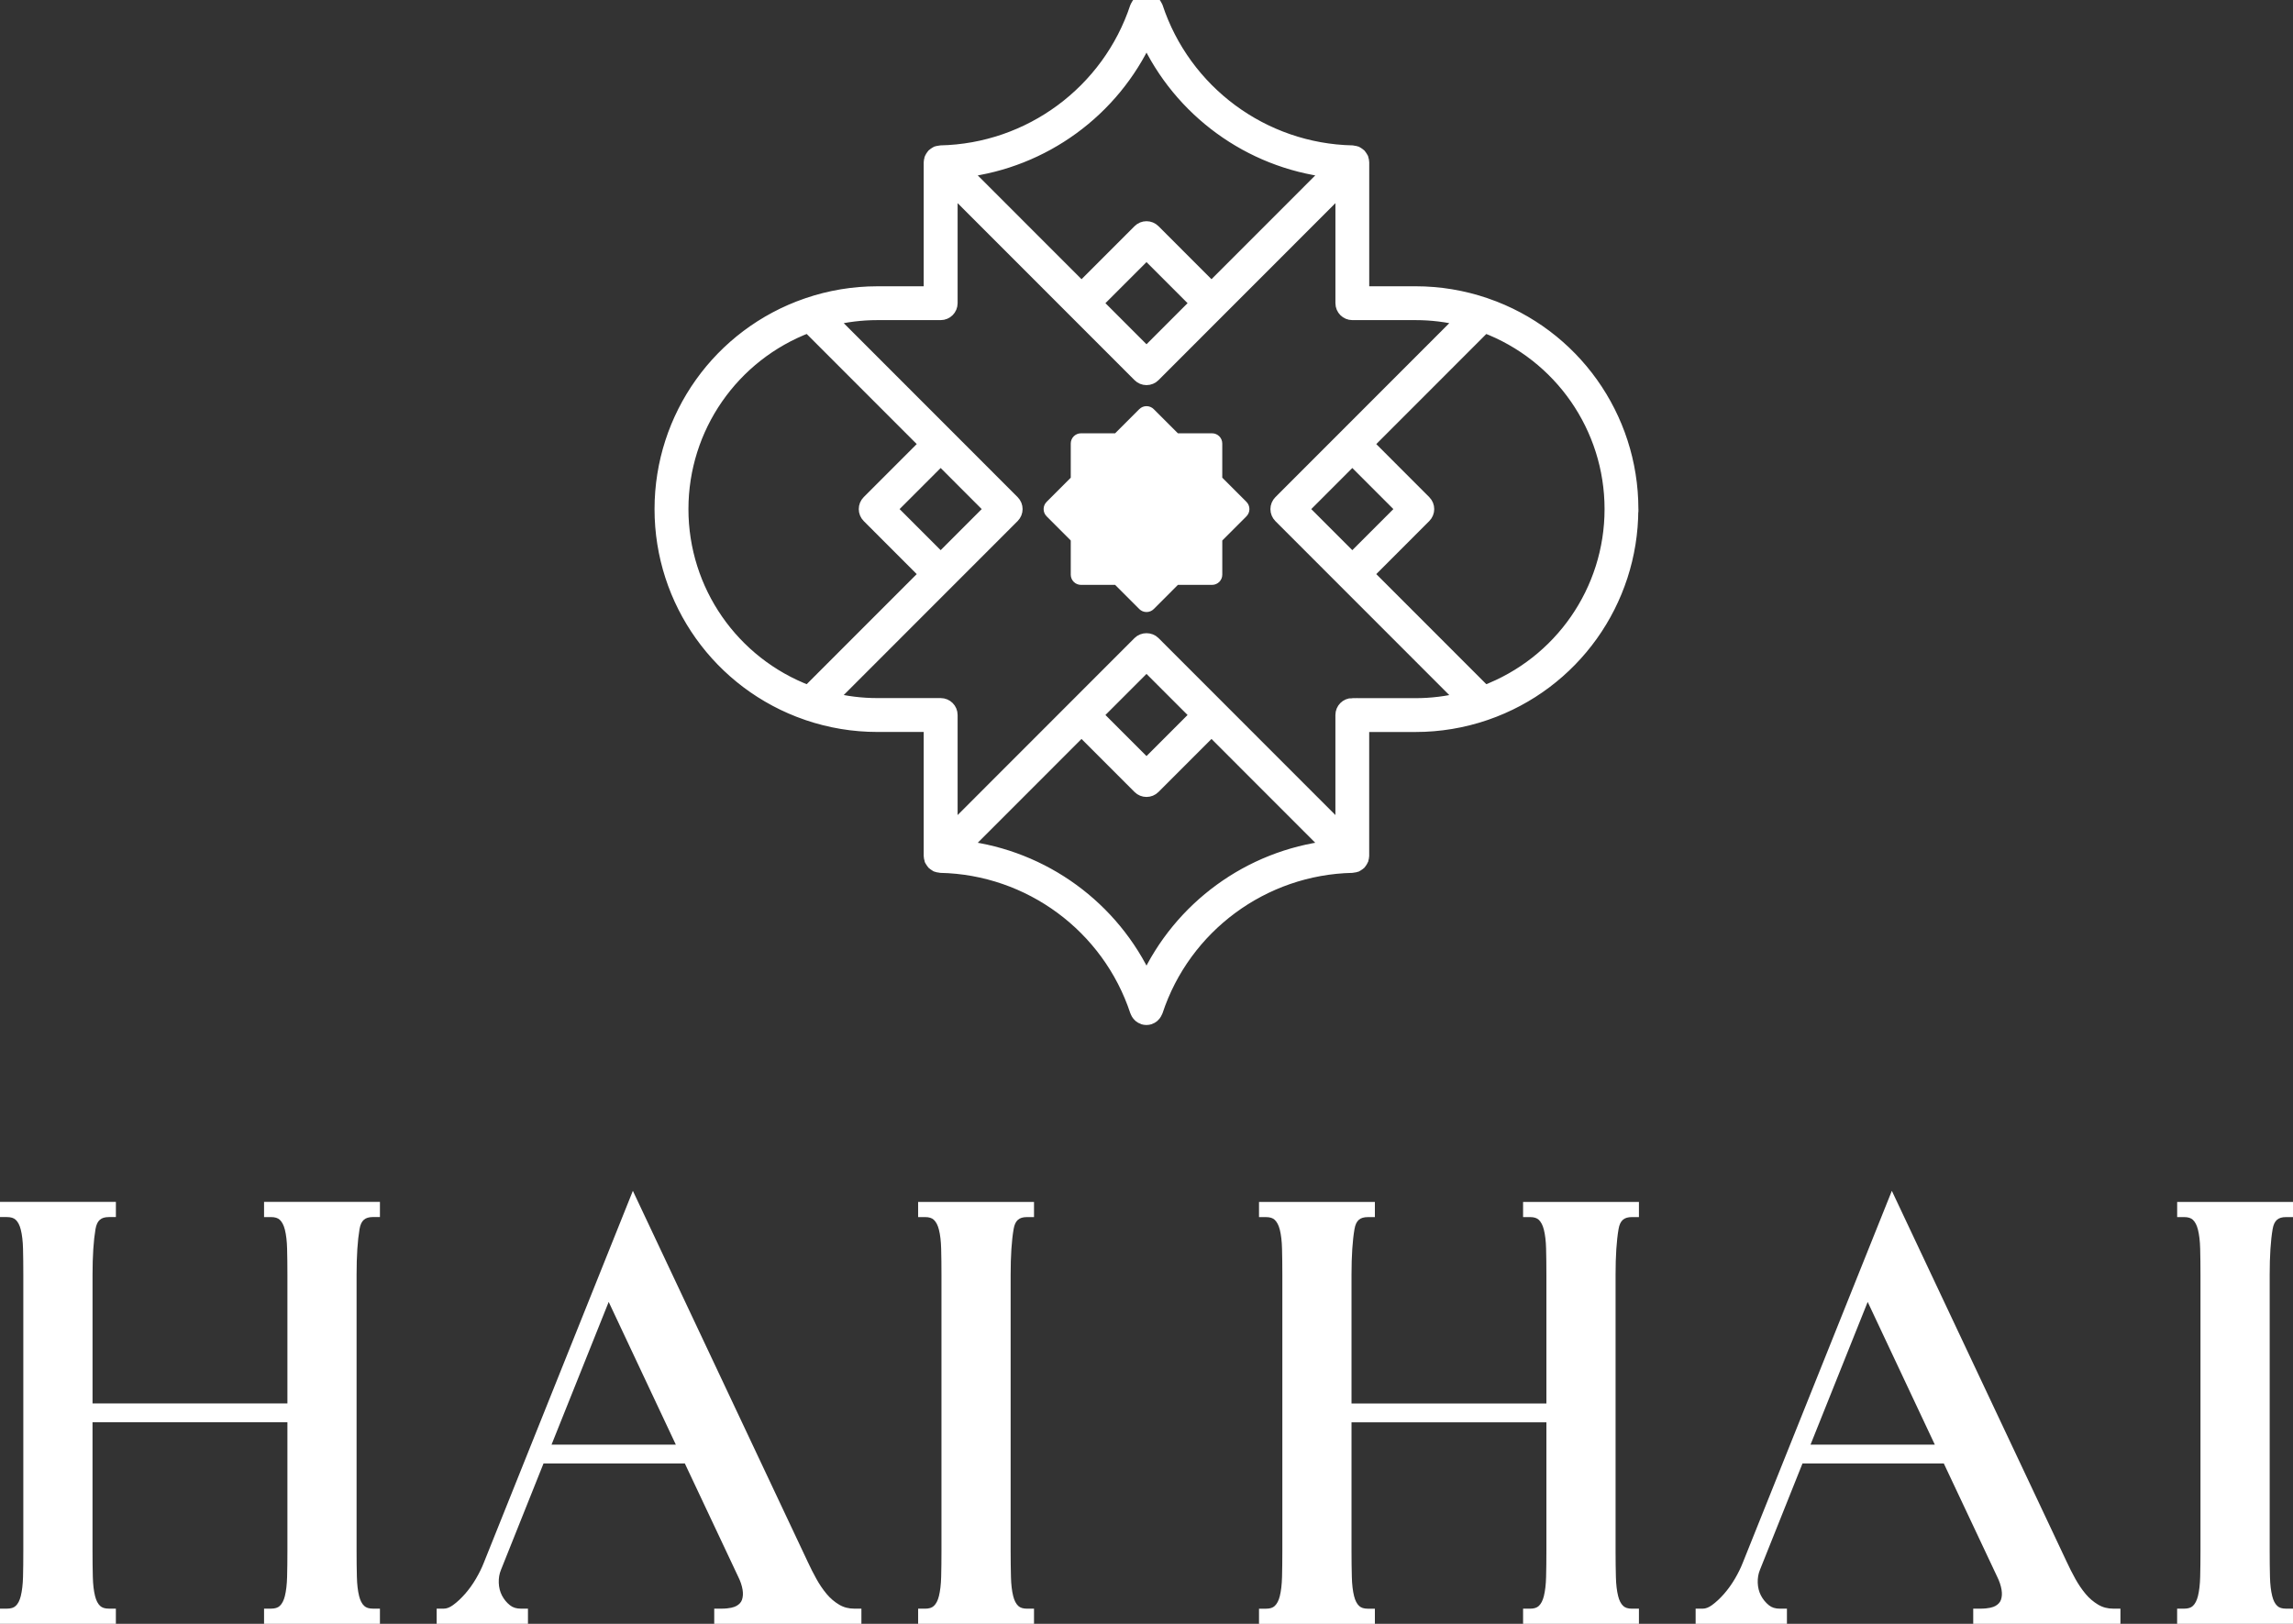 <svg width="120" height="85" viewBox="0 0 120 85" fill="none" xmlns="http://www.w3.org/2000/svg">
<rect x="0" y="0" width="120" height="85" fill="#333333" stroke="none"/>
<g clip-path="url(#clip0_143_6)">
<path d="M85.392 26.668C85.392 26.661 85.394 26.655 85.394 26.648C85.394 26.644 85.392 26.642 85.392 26.638C85.387 21.812 82.326 17.523 77.767 15.952C77.766 15.952 77.765 15.952 77.762 15.951C77.754 15.947 77.746 15.944 77.736 15.941C76.558 15.539 75.329 15.335 74.084 15.335H71.306V8.495C71.306 8.444 71.292 8.396 71.278 8.348C71.273 8.331 71.274 8.312 71.267 8.295C71.267 8.294 71.266 8.292 71.264 8.291C71.251 8.258 71.227 8.233 71.208 8.204C71.189 8.176 71.176 8.145 71.152 8.121C71.128 8.096 71.095 8.082 71.066 8.061C71.039 8.042 71.014 8.018 70.982 8.005C70.98 8.004 70.976 8.002 70.974 8.001C70.934 7.984 70.891 7.982 70.85 7.976C70.826 7.972 70.806 7.962 70.781 7.96C66.101 7.863 61.973 4.811 60.506 0.365C60.502 0.352 60.492 0.343 60.487 0.33C60.473 0.297 60.455 0.267 60.434 0.237C60.415 0.208 60.396 0.18 60.372 0.156C60.349 0.133 60.323 0.115 60.295 0.097C60.264 0.076 60.233 0.056 60.198 0.042C60.186 0.037 60.178 0.028 60.164 0.023C60.145 0.017 60.125 0.019 60.104 0.016C60.068 0.008 60.034 0.002 59.996 0.002C59.959 0.002 59.924 0.008 59.888 0.016C59.868 0.019 59.849 0.016 59.828 0.023C59.815 0.026 59.807 0.037 59.795 0.042C59.76 0.056 59.73 0.076 59.699 0.097C59.671 0.116 59.645 0.133 59.622 0.157C59.598 0.181 59.58 0.208 59.561 0.237C59.54 0.267 59.521 0.297 59.507 0.33C59.502 0.342 59.491 0.352 59.488 0.365C58.022 4.811 53.893 7.863 49.214 7.96C49.19 7.96 49.169 7.972 49.145 7.976C49.103 7.982 49.061 7.986 49.02 8.001C49.016 8.002 49.014 8.004 49.012 8.005C48.98 8.018 48.956 8.042 48.929 8.061C48.9 8.082 48.868 8.096 48.844 8.121C48.82 8.145 48.806 8.176 48.787 8.204C48.768 8.233 48.744 8.258 48.731 8.291C48.731 8.292 48.73 8.294 48.728 8.295C48.722 8.311 48.724 8.33 48.719 8.347C48.704 8.396 48.69 8.445 48.69 8.496V15.336H45.912C44.668 15.336 43.439 15.54 42.26 15.942C42.252 15.946 42.244 15.95 42.234 15.952C42.233 15.952 42.232 15.952 42.229 15.953C37.667 17.525 34.604 21.819 34.604 26.65C34.604 31.481 37.668 35.774 42.229 37.347C42.23 37.347 42.233 37.347 42.234 37.348C42.242 37.352 42.251 37.356 42.26 37.358C43.439 37.76 44.668 37.964 45.912 37.964H48.69V44.804C48.69 44.855 48.704 44.904 48.719 44.953C48.724 44.97 48.722 44.989 48.728 45.005C48.728 45.006 48.73 45.008 48.731 45.01C48.744 45.042 48.768 45.067 48.787 45.096C48.806 45.124 48.82 45.155 48.844 45.179C48.868 45.204 48.9 45.219 48.929 45.239C48.956 45.258 48.98 45.281 49.012 45.295C49.015 45.297 49.018 45.298 49.02 45.299C49.06 45.316 49.103 45.318 49.145 45.324C49.169 45.328 49.189 45.339 49.214 45.34C53.893 45.437 58.022 48.49 59.488 52.935C59.492 52.951 59.503 52.963 59.509 52.977C59.519 52.999 59.528 53.018 59.54 53.038C59.563 53.076 59.588 53.109 59.62 53.141C59.634 53.155 59.647 53.169 59.663 53.183C59.711 53.221 59.764 53.252 59.821 53.273C59.824 53.273 59.826 53.276 59.828 53.278C59.828 53.278 59.828 53.278 59.83 53.278C59.882 53.295 59.939 53.304 59.996 53.304C60.054 53.304 60.109 53.294 60.163 53.278C60.163 53.278 60.163 53.278 60.164 53.278C60.168 53.278 60.169 53.274 60.173 53.273C60.23 53.252 60.283 53.221 60.33 53.183C60.347 53.169 60.359 53.155 60.373 53.139C60.403 53.109 60.43 53.076 60.451 53.038C60.463 53.018 60.474 52.999 60.482 52.977C60.488 52.963 60.499 52.951 60.504 52.935C61.969 48.49 66.098 45.437 70.778 45.34C70.802 45.34 70.824 45.328 70.847 45.324C70.889 45.318 70.932 45.315 70.972 45.299C70.974 45.298 70.978 45.297 70.98 45.295C71.011 45.282 71.035 45.258 71.064 45.239C71.093 45.22 71.124 45.204 71.149 45.179C71.173 45.155 71.186 45.124 71.206 45.096C71.225 45.067 71.249 45.042 71.262 45.01C71.262 45.008 71.263 45.006 71.264 45.005C71.272 44.988 71.269 44.969 71.275 44.952C71.29 44.904 71.304 44.855 71.304 44.806V37.966H74.082C75.326 37.966 76.555 37.761 77.734 37.359C77.742 37.356 77.75 37.352 77.76 37.35C77.761 37.35 77.764 37.35 77.765 37.348C82.32 35.778 85.38 31.494 85.388 26.672L85.392 26.668ZM84.322 26.648C84.322 30.92 81.671 34.723 77.698 36.223L71.53 30.051L74.551 27.027C74.76 26.818 74.76 26.478 74.551 26.27L71.53 23.246L77.698 17.073C81.671 18.573 84.322 22.376 84.322 26.649V26.648ZM70.771 24.002L73.415 26.648L70.771 29.293L68.128 26.648L70.771 24.002ZM60 1.966C61.758 5.784 65.389 8.436 69.569 8.938L63.401 15.11L60.379 12.086C60.17 11.877 59.831 11.877 59.622 12.086L56.6 15.11L50.432 8.938C54.612 8.436 58.243 5.784 60.001 1.966H60ZM60 13.224L62.644 15.869L60 18.515L57.356 15.869L60 13.224ZM35.678 26.648C35.678 22.375 38.329 18.572 42.302 17.072L48.47 23.245L45.449 26.268C45.348 26.369 45.292 26.505 45.292 26.648C45.292 26.791 45.348 26.926 45.449 27.027L48.47 30.051L42.302 36.223C38.329 34.723 35.678 30.92 35.678 26.648ZM51.871 26.648L49.228 29.293L46.584 26.648L49.228 24.002L51.871 26.648ZM60 51.33C58.242 47.511 54.611 44.86 50.431 44.358L56.599 38.185L59.621 41.209C59.725 41.314 59.862 41.366 60 41.366C60.138 41.366 60.274 41.314 60.379 41.209L63.401 38.185L69.569 44.358C65.389 44.86 61.758 47.511 60 51.33ZM60 40.072L57.356 37.426L60 34.781L62.644 37.426L60 40.072ZM70.771 36.891C70.475 36.891 70.236 37.131 70.236 37.426V43.509L63.78 37.048L60.379 33.645C60.179 33.444 59.822 33.444 59.622 33.645L49.765 43.509V37.426C49.765 37.13 49.525 36.891 49.23 36.891H45.916C45.083 36.891 44.258 36.789 43.454 36.588L49.608 30.43L53.009 27.027C53.218 26.818 53.218 26.478 53.009 26.27L49.608 22.866L43.454 16.708C44.258 16.509 45.084 16.406 45.916 16.406H49.23C49.526 16.406 49.765 16.166 49.765 15.87V9.788L59.622 19.652C59.723 19.753 59.858 19.809 60.001 19.809C60.144 19.809 60.28 19.753 60.38 19.652L63.781 16.248L70.237 9.788V15.87C70.237 16.167 70.477 16.406 70.772 16.406H74.087C74.918 16.406 75.743 16.508 76.548 16.708L66.992 26.271C66.892 26.372 66.835 26.507 66.835 26.65C66.835 26.793 66.892 26.929 66.992 27.03L76.548 36.592C75.743 36.791 74.918 36.895 74.087 36.895H70.772L70.771 36.891Z" fill="white" stroke="white" stroke-width="0.7"/>
<path d="M63.965 25.005V23.217C63.965 22.92 63.725 22.681 63.43 22.681H61.643L60.379 21.417C60.17 21.208 59.831 21.208 59.622 21.417L58.358 22.681H56.572C56.275 22.681 56.036 22.922 56.036 23.217V25.005L54.773 26.27C54.564 26.478 54.564 26.818 54.773 27.027L56.036 28.292V30.08C56.036 30.376 56.276 30.615 56.572 30.615H58.358L59.622 31.88C59.723 31.981 59.858 32.037 60.001 32.037C60.144 32.037 60.28 31.981 60.38 31.88L61.644 30.615H63.431C63.727 30.615 63.966 30.375 63.966 30.08V28.292L65.23 27.027C65.438 26.818 65.438 26.478 65.23 26.27L63.966 25.005H63.965Z" fill="white"/>
<path d="M13.82 63.708H14.185C14.39 63.708 14.54 63.755 14.642 63.85C14.76 63.961 14.85 64.134 14.908 64.364C14.976 64.636 15.016 64.972 15.025 65.362C15.036 65.777 15.041 66.23 15.041 66.72V73.462H4.843V66.72C4.843 65.736 4.896 64.935 4.998 64.337C5.075 63.889 5.279 63.707 5.7 63.707H6.065V62.913H0V63.707H0.365C0.57 63.707 0.72 63.754 0.822 63.849C0.94 63.96 1.03 64.133 1.087 64.362C1.156 64.635 1.195 64.971 1.205 65.36C1.216 65.776 1.22 66.228 1.22 66.719V81.192C1.22 81.682 1.216 82.135 1.205 82.549C1.194 82.939 1.154 83.276 1.087 83.547C1.03 83.778 0.941 83.951 0.822 84.061C0.72 84.157 0.57 84.204 0.364 84.204H0V84.998H6.064V84.204H5.699C5.492 84.204 5.342 84.157 5.24 84.061C5.122 83.951 5.033 83.778 4.975 83.547C4.907 83.274 4.867 82.939 4.858 82.549C4.847 82.134 4.842 81.681 4.842 81.192V74.448H15.041V81.192C15.041 81.682 15.036 82.135 15.025 82.549C15.014 82.939 14.975 83.276 14.908 83.547C14.85 83.778 14.76 83.951 14.642 84.061C14.54 84.157 14.39 84.204 14.184 84.204H13.819V84.998H19.883V84.204H19.518C19.312 84.204 19.162 84.157 19.06 84.061C18.941 83.951 18.852 83.778 18.794 83.547C18.726 83.274 18.686 82.939 18.677 82.549C18.666 82.134 18.661 81.681 18.661 81.192V66.719C18.661 65.734 18.714 64.932 18.816 64.336C18.893 63.888 19.097 63.706 19.518 63.706H19.883V62.912H13.819V63.706L13.82 63.708Z" fill="white"/>
<path d="M43.922 84C43.67 83.851 43.448 83.661 43.261 83.436C43.063 83.199 42.882 82.931 42.722 82.642C42.559 82.347 42.412 82.058 42.283 81.778L33.12 62.334L25.319 81.802C25.219 82.062 25.081 82.34 24.911 82.633C24.74 82.925 24.548 83.193 24.34 83.429C24.133 83.666 23.921 83.864 23.708 84.018C23.536 84.144 23.375 84.205 23.216 84.205H22.852V84.999H27.63V84.205H27.265C27.026 84.205 26.838 84.147 26.689 84.027C26.514 83.888 26.377 83.721 26.27 83.517C26.167 83.32 26.111 83.097 26.102 82.852C26.093 82.607 26.132 82.377 26.221 82.165L28.444 76.605H35.84L38.639 82.547C38.75 82.769 38.825 82.993 38.862 83.214C38.894 83.412 38.884 83.585 38.83 83.742C38.783 83.874 38.692 83.976 38.543 84.06C38.428 84.126 38.195 84.205 37.742 84.205H37.378V84.999H45.08V84.205H44.716C44.414 84.205 44.155 84.138 43.921 83.999L43.922 84ZM28.864 75.619L31.855 68.149L35.368 75.619H28.864Z" fill="white"/>
<path d="M48.049 63.708H48.414C48.619 63.708 48.769 63.755 48.871 63.851C48.989 63.962 49.079 64.135 49.136 64.365C49.205 64.636 49.244 64.972 49.254 65.363C49.265 65.778 49.27 66.231 49.27 66.721V81.195C49.27 81.684 49.265 82.137 49.254 82.552C49.243 82.942 49.204 83.278 49.136 83.549C49.079 83.78 48.99 83.952 48.871 84.063C48.769 84.159 48.619 84.206 48.414 84.206H48.049V85H54.113V84.206H53.748C53.542 84.206 53.392 84.159 53.29 84.063C53.172 83.953 53.082 83.78 53.024 83.549C52.956 83.277 52.916 82.941 52.907 82.55C52.896 82.135 52.89 81.683 52.89 81.193V66.72C52.89 65.736 52.943 64.934 53.046 64.337C53.123 63.889 53.326 63.708 53.748 63.708H54.113V62.914H48.049V63.708Z" fill="white"/>
<path d="M79.708 63.708H80.072C80.278 63.708 80.428 63.755 80.53 63.851C80.647 63.962 80.737 64.135 80.795 64.365C80.863 64.636 80.903 64.972 80.912 65.363C80.923 65.778 80.928 66.231 80.928 66.721V73.464H70.729V66.721C70.729 65.737 70.782 64.935 70.885 64.338C70.962 63.891 71.165 63.709 71.587 63.709H71.952V62.915H65.888V63.709H66.253C66.458 63.709 66.608 63.756 66.71 63.852C66.828 63.964 66.918 64.137 66.976 64.366C67.044 64.637 67.084 64.974 67.093 65.364C67.104 65.779 67.109 66.232 67.109 66.722V81.196C67.109 81.686 67.104 82.138 67.093 82.553C67.082 82.943 67.043 83.279 66.976 83.551C66.918 83.781 66.829 83.953 66.71 84.064C66.608 84.161 66.458 84.207 66.253 84.207H65.888V85.001H71.952V84.207H71.587C71.381 84.207 71.231 84.161 71.129 84.064C71.011 83.954 70.921 83.781 70.864 83.551C70.795 83.278 70.756 82.942 70.746 82.552C70.735 82.136 70.729 81.684 70.729 81.195V74.451H80.928V81.195C80.928 81.684 80.923 82.137 80.912 82.552C80.902 82.942 80.862 83.278 80.795 83.549C80.737 83.78 80.648 83.952 80.53 84.063C80.428 84.159 80.278 84.206 80.072 84.206H79.708V85H85.771V84.206H85.406C85.2 84.206 85.05 84.159 84.948 84.063C84.83 83.953 84.74 83.78 84.683 83.549C84.614 83.277 84.575 82.941 84.565 82.55C84.554 82.135 84.548 81.683 84.548 81.193V66.72C84.548 65.736 84.601 64.934 84.704 64.337C84.781 63.889 84.984 63.708 85.406 63.708H85.771V62.914H79.708V63.708Z" fill="white"/>
<path d="M109.81 84C109.558 83.85 109.336 83.661 109.148 83.436C108.949 83.199 108.769 82.931 108.608 82.642C108.443 82.343 108.295 82.052 108.169 81.778L99.006 62.334L91.205 81.802C91.104 82.062 90.967 82.341 90.797 82.633C90.625 82.925 90.433 83.193 90.226 83.43C90.019 83.666 89.807 83.864 89.594 84.019C89.422 84.145 89.261 84.206 89.102 84.206H88.738V85H93.516V84.206H93.151C92.912 84.206 92.724 84.149 92.575 84.028C92.402 83.889 92.261 83.718 92.156 83.517C92.053 83.32 91.997 83.097 91.988 82.852C91.98 82.606 92.018 82.376 92.107 82.165L94.33 76.605H101.726L104.525 82.547C104.635 82.769 104.711 82.993 104.748 83.216C104.78 83.414 104.77 83.585 104.716 83.743C104.67 83.872 104.576 83.977 104.429 84.061C104.314 84.127 104.081 84.205 103.63 84.205H103.265V84.999H110.969V84.205H110.604C110.303 84.205 110.042 84.138 109.81 83.999V84ZM94.751 75.619L97.742 68.149L101.255 75.619H94.751Z" fill="white"/>
<path d="M118.934 64.338C119.011 63.891 119.215 63.708 119.636 63.708H120.001V62.914H113.938V63.708H114.302C114.508 63.708 114.658 63.755 114.76 63.85C114.878 63.961 114.967 64.134 115.025 64.364C115.093 64.636 115.133 64.972 115.142 65.362C115.153 65.777 115.158 66.23 115.158 66.72V81.193C115.158 81.683 115.152 82.136 115.142 82.55C115.132 82.941 115.092 83.277 115.025 83.548C114.967 83.779 114.877 83.952 114.76 84.062C114.658 84.158 114.508 84.205 114.301 84.205H113.936V84.999H120V84.205H119.635C119.429 84.205 119.28 84.158 119.178 84.062C119.059 83.952 118.97 83.779 118.913 83.548C118.844 83.277 118.805 82.941 118.795 82.55C118.784 82.135 118.78 81.682 118.78 81.192V66.719C118.78 65.735 118.832 64.934 118.934 64.336V64.338Z" fill="white"/>
</g>
<defs>
<clipPath id="clip0_143_6">
<rect width="120" height="85" fill="white"/>
</clipPath>
</defs>
</svg>
